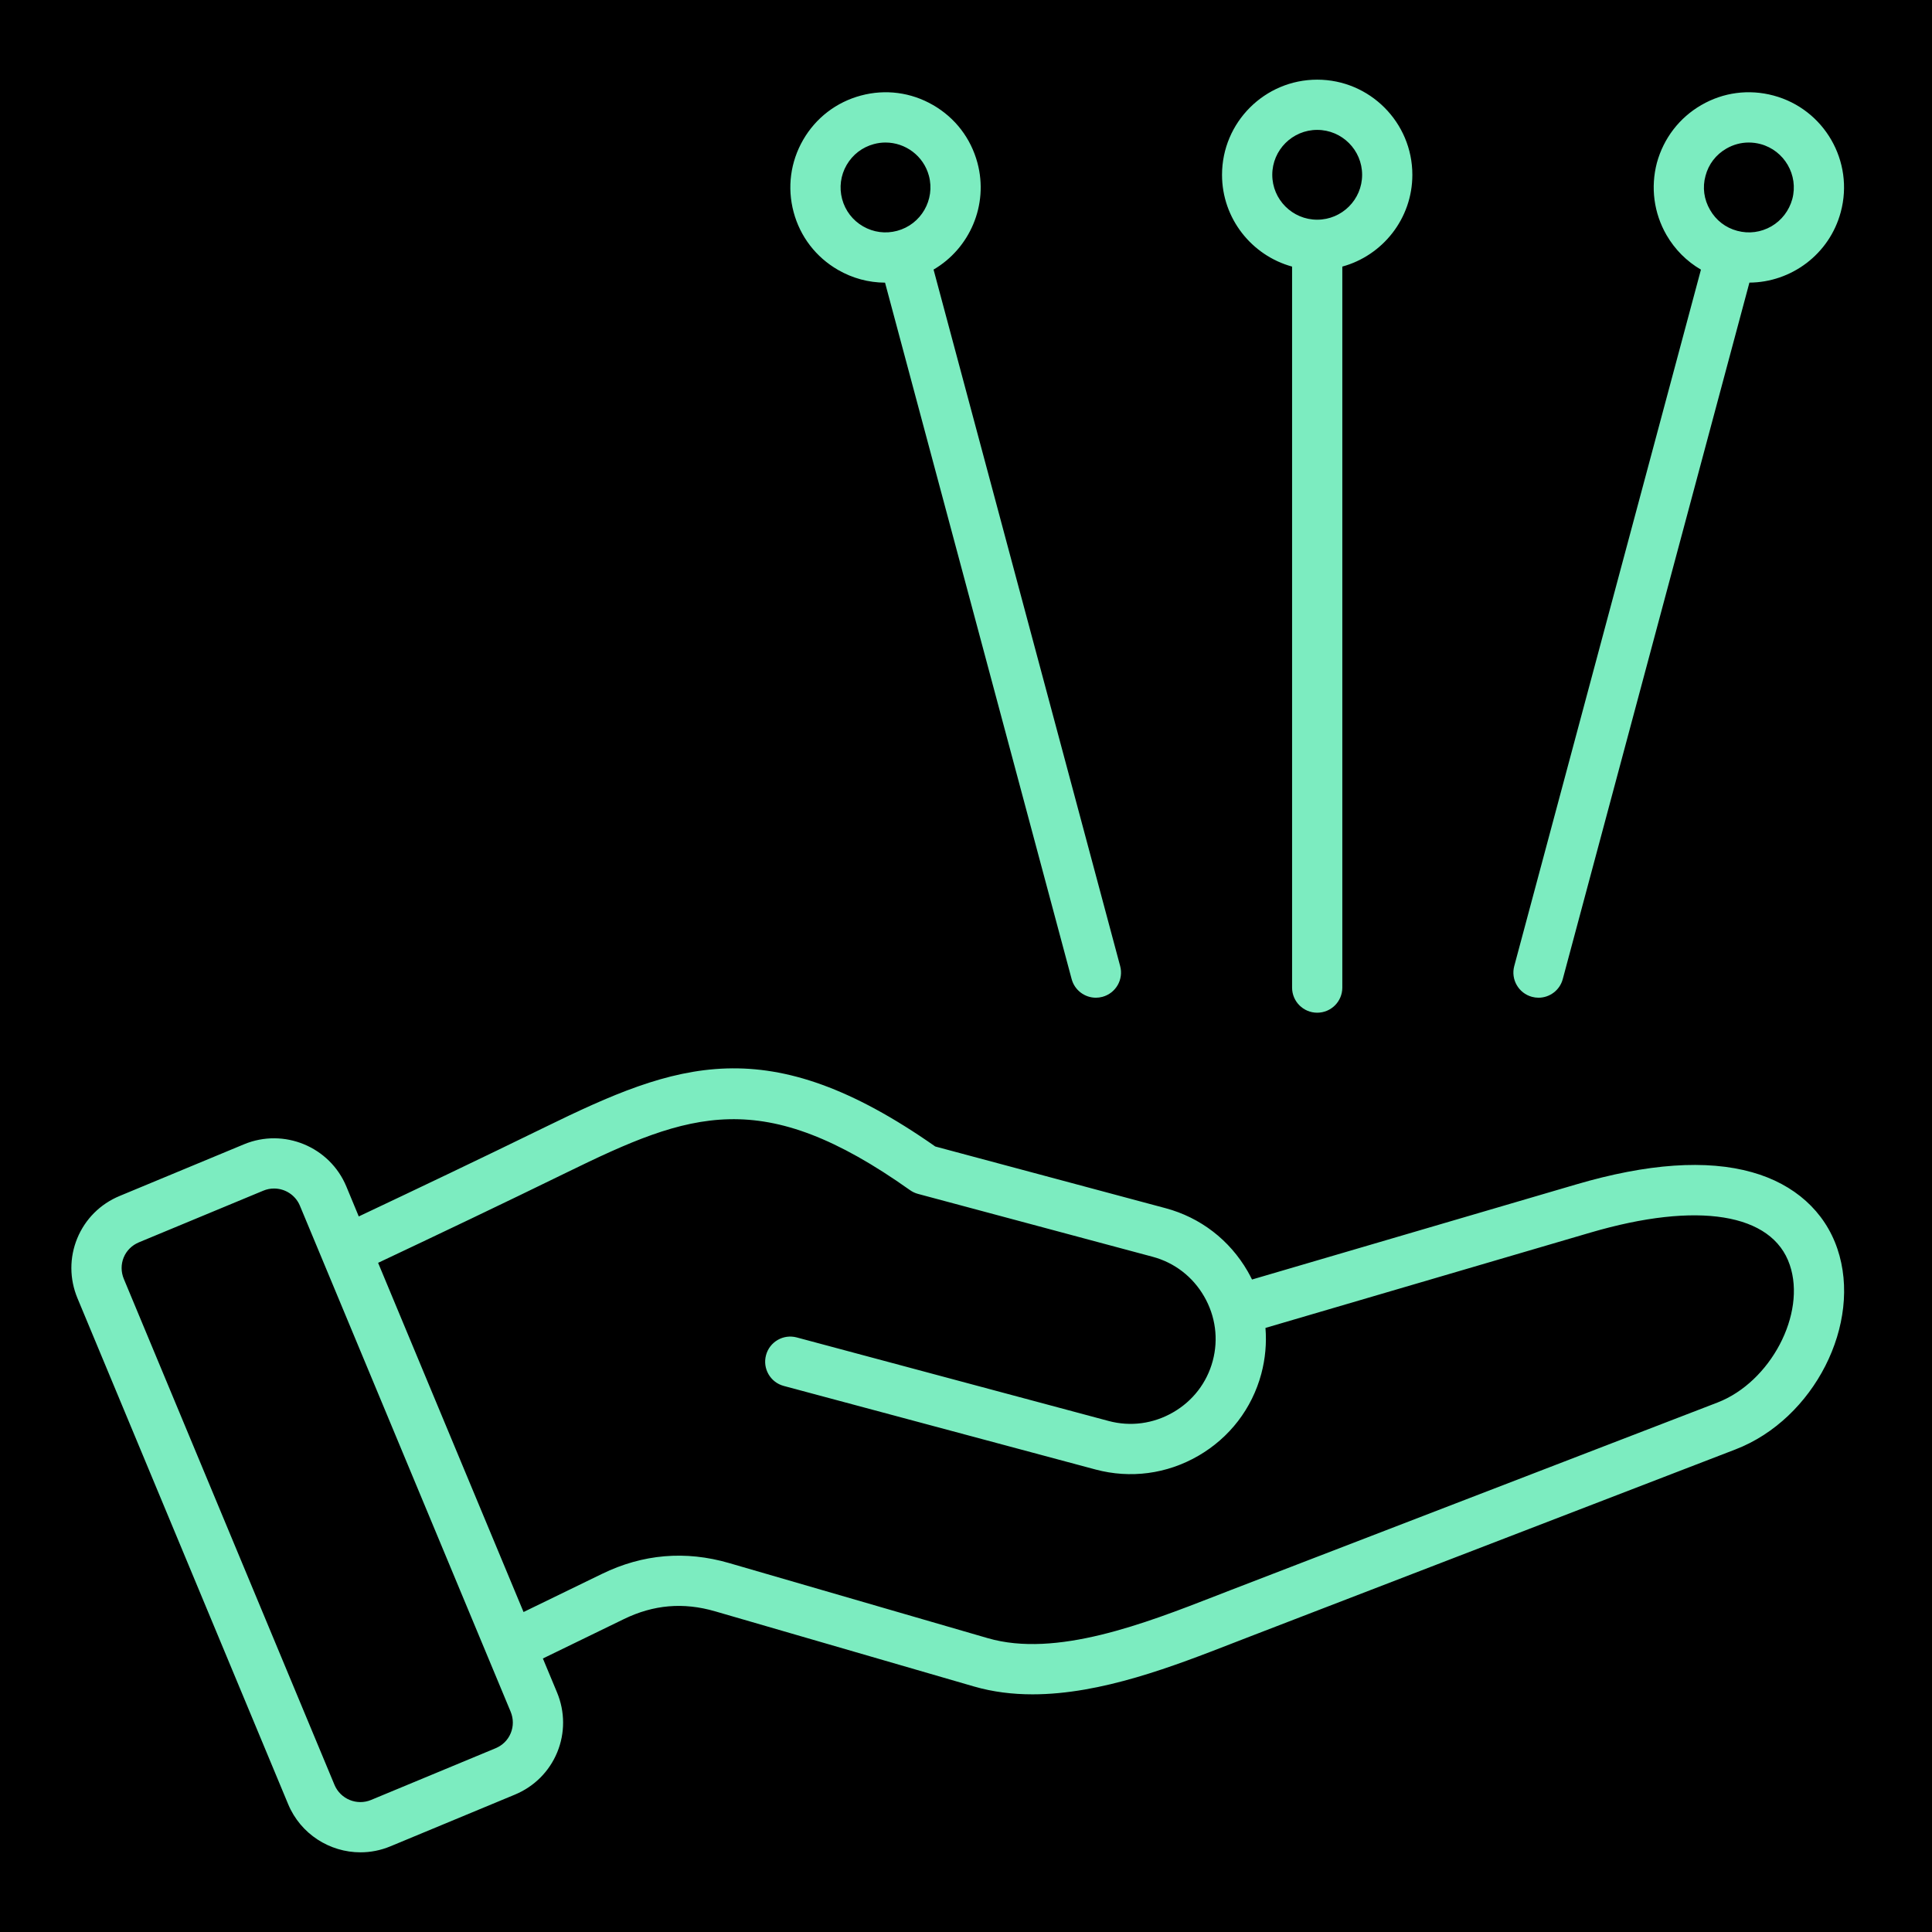 <svg xmlns="http://www.w3.org/2000/svg" xmlns:xlink="http://www.w3.org/1999/xlink" width="1080" zoomAndPan="magnify" viewBox="0 0 810 810" height="1080" preserveAspectRatio="xMidYMid meet" version="1.0"><defs><clipPath id="36ae2bfa2e"><path d="M 29 33.398 L 774 33.398 L 774 776.645 L 29 776.645 Z M 29 33.398 " clip-rule="nonzero"/></clipPath></defs><rect x="-81" width="972" fill="#ffffff" y="-81" height="972" fill-opacity="1"/><rect x="-81" width="972" fill="#000000" y="-81" height="972" fill-opacity="1"/><g clip-path="url(#36ae2bfa2e)"><path fill="#7cecc0" d="M 715.043 73.719 C 716.316 68.855 719.43 64.793 723.82 62.281 C 726.723 60.609 729.91 59.754 733.164 59.754 C 734.793 59.754 736.492 59.965 738.121 60.406 C 748.102 63.094 754.117 73.43 751.43 83.461 C 750.082 88.324 746.969 92.391 742.648 94.902 C 738.262 97.41 733.234 98.09 728.352 96.777 C 723.465 95.488 719.43 92.352 716.953 88.008 C 714.402 83.645 713.695 78.578 715.043 73.719 Z M 642.301 417.934 C 643.215 418.176 644.137 418.297 645.035 418.297 C 649.688 418.297 653.945 415.184 655.195 410.488 L 733.449 118.488 C 750.934 118.383 767.004 106.648 771.746 88.914 C 777.48 67.668 764.809 45.75 743.57 40.059 C 733.234 37.289 722.477 38.707 713.273 44.051 C 704.07 49.375 697.484 57.977 694.656 68.27 C 691.965 78.562 693.379 89.316 698.688 98.539 C 702.23 104.648 707.184 109.582 713.129 113.047 L 634.855 405.031 C 633.348 410.648 636.688 416.426 642.301 417.934 Z M 552.238 54.457 C 562.625 54.457 571.078 62.895 571.078 73.293 C 571.078 83.672 562.625 92.109 552.238 92.109 C 541.863 92.109 533.406 83.672 533.406 73.293 C 533.406 62.895 541.863 54.457 552.238 54.457 Z M 541.711 111.766 L 541.711 414.055 C 541.711 419.875 546.434 424.582 552.238 424.582 C 558.066 424.582 562.773 419.875 562.773 414.055 L 562.773 111.766 C 579.684 107.129 592.137 91.629 592.137 73.293 C 592.137 51.285 574.234 33.398 552.238 33.398 C 530.242 33.398 512.34 51.285 512.34 73.293 C 512.34 91.633 524.812 107.129 541.711 111.766 Z M 354.949 69.176 C 357.477 64.82 361.523 61.707 366.379 60.406 C 368.023 59.965 369.645 59.754 371.258 59.754 C 379.574 59.754 387.199 65.305 389.457 73.719 C 392.133 83.754 386.16 94.102 376.129 96.777 C 371.262 98.09 366.195 97.41 361.848 94.902 C 357.488 92.391 354.371 88.324 353.062 83.461 C 351.777 78.605 352.434 73.535 354.949 69.176 Z M 351.324 113.145 C 357.41 116.668 364.188 118.477 371.059 118.504 L 449.293 410.488 C 450.555 415.184 454.801 418.297 459.461 418.297 C 460.363 418.297 461.266 418.176 462.184 417.934 C 467.812 416.426 471.133 410.648 469.633 405.031 L 391.398 113.023 C 406.52 104.184 414.555 85.996 409.797 68.27 C 407.031 57.977 400.445 49.375 391.203 44.051 C 381.984 38.707 371.223 37.293 360.938 40.059 C 350.645 42.812 342.043 49.418 336.715 58.645 C 331.391 67.883 329.973 78.621 332.727 88.914 C 335.48 99.215 342.086 107.809 351.324 113.145 Z M 720.066 588.016 L 516.406 666.488 C 514.238 667.332 512.016 668.188 509.758 669.07 C 479.926 680.688 442.777 695.129 414.145 686.812 L 305.645 655.309 C 287.395 650.012 269.48 651.535 252.402 659.852 L 219.5 675.848 L 158.523 529.449 C 183.797 517.52 210.562 504.777 237.594 491.566 C 289.5 466.168 319.484 454.977 381.5 498.953 C 382.52 499.672 383.652 500.219 384.871 500.543 L 483.246 526.906 C 492.391 529.355 500.066 535.254 504.836 543.531 C 509.621 551.805 510.898 561.406 508.449 570.551 C 506 579.699 500.102 587.371 491.82 592.137 C 483.535 596.922 473.949 598.203 464.805 595.754 L 334.051 560.727 C 328.434 559.219 322.66 562.543 321.156 568.172 C 319.648 573.785 322.977 579.562 328.605 581.062 L 459.336 616.105 C 473.934 620 489.207 617.988 502.352 610.387 C 515.504 602.789 524.891 590.57 528.801 575.996 C 530.5 569.633 531.074 563.133 530.551 556.738 L 666.773 516.777 C 711.785 503.566 743.074 508.645 750.367 530.305 C 757.375 550.855 742.297 579.43 720.066 588.016 Z M 214.129 726.633 C 215.316 723.762 215.301 720.559 214.086 717.629 L 125.742 505.512 C 123.871 501.012 119.496 498.293 114.895 498.293 C 113.402 498.293 111.887 498.574 110.406 499.191 L 58.246 520.852 C 55.316 522.078 53.043 524.316 51.855 527.203 C 50.688 530.078 50.699 533.27 51.918 536.203 L 140.238 748.316 C 142.746 754.285 149.617 757.117 155.586 754.633 L 207.75 732.969 C 210.688 731.75 212.957 729.508 214.129 726.633 Z M 770.332 523.551 C 765.02 507.871 752.348 496.465 734.578 491.473 C 715.535 486.086 690.688 487.801 660.848 496.57 L 524.918 536.441 C 524.348 535.289 523.73 534.141 523.086 532.992 C 515.48 519.848 503.285 510.461 488.695 506.543 L 392.121 480.672 C 321.652 431.293 283.895 445.48 228.352 472.637 C 201.73 485.656 175.363 498.199 150.414 509.996 L 145.195 497.414 C 138.246 480.75 119.02 472.82 102.332 479.738 L 50.172 501.406 C 42.031 504.777 35.73 511.09 32.391 519.168 C 29.07 527.246 29.098 536.172 32.48 544.293 L 120.809 756.41 C 126.047 768.988 138.273 776.598 151.137 776.598 C 155.32 776.598 159.559 775.785 163.66 774.086 L 215.824 752.422 C 223.953 749.055 230.273 742.746 233.617 734.668 C 236.938 726.59 236.906 717.648 233.523 709.527 L 227.605 695.328 L 261.609 678.793 C 274.023 672.762 286.504 671.691 299.777 675.543 L 408.285 707.047 C 416.27 709.367 424.531 710.359 432.891 710.359 C 461.73 710.359 491.973 698.594 517.395 688.695 C 519.641 687.816 521.836 686.973 523.988 686.141 L 727.645 607.66 C 760.559 594.965 780.949 554.871 770.332 523.551 Z M 770.332 523.551 " fill-opacity="1" fill-rule="evenodd"/></g></svg>